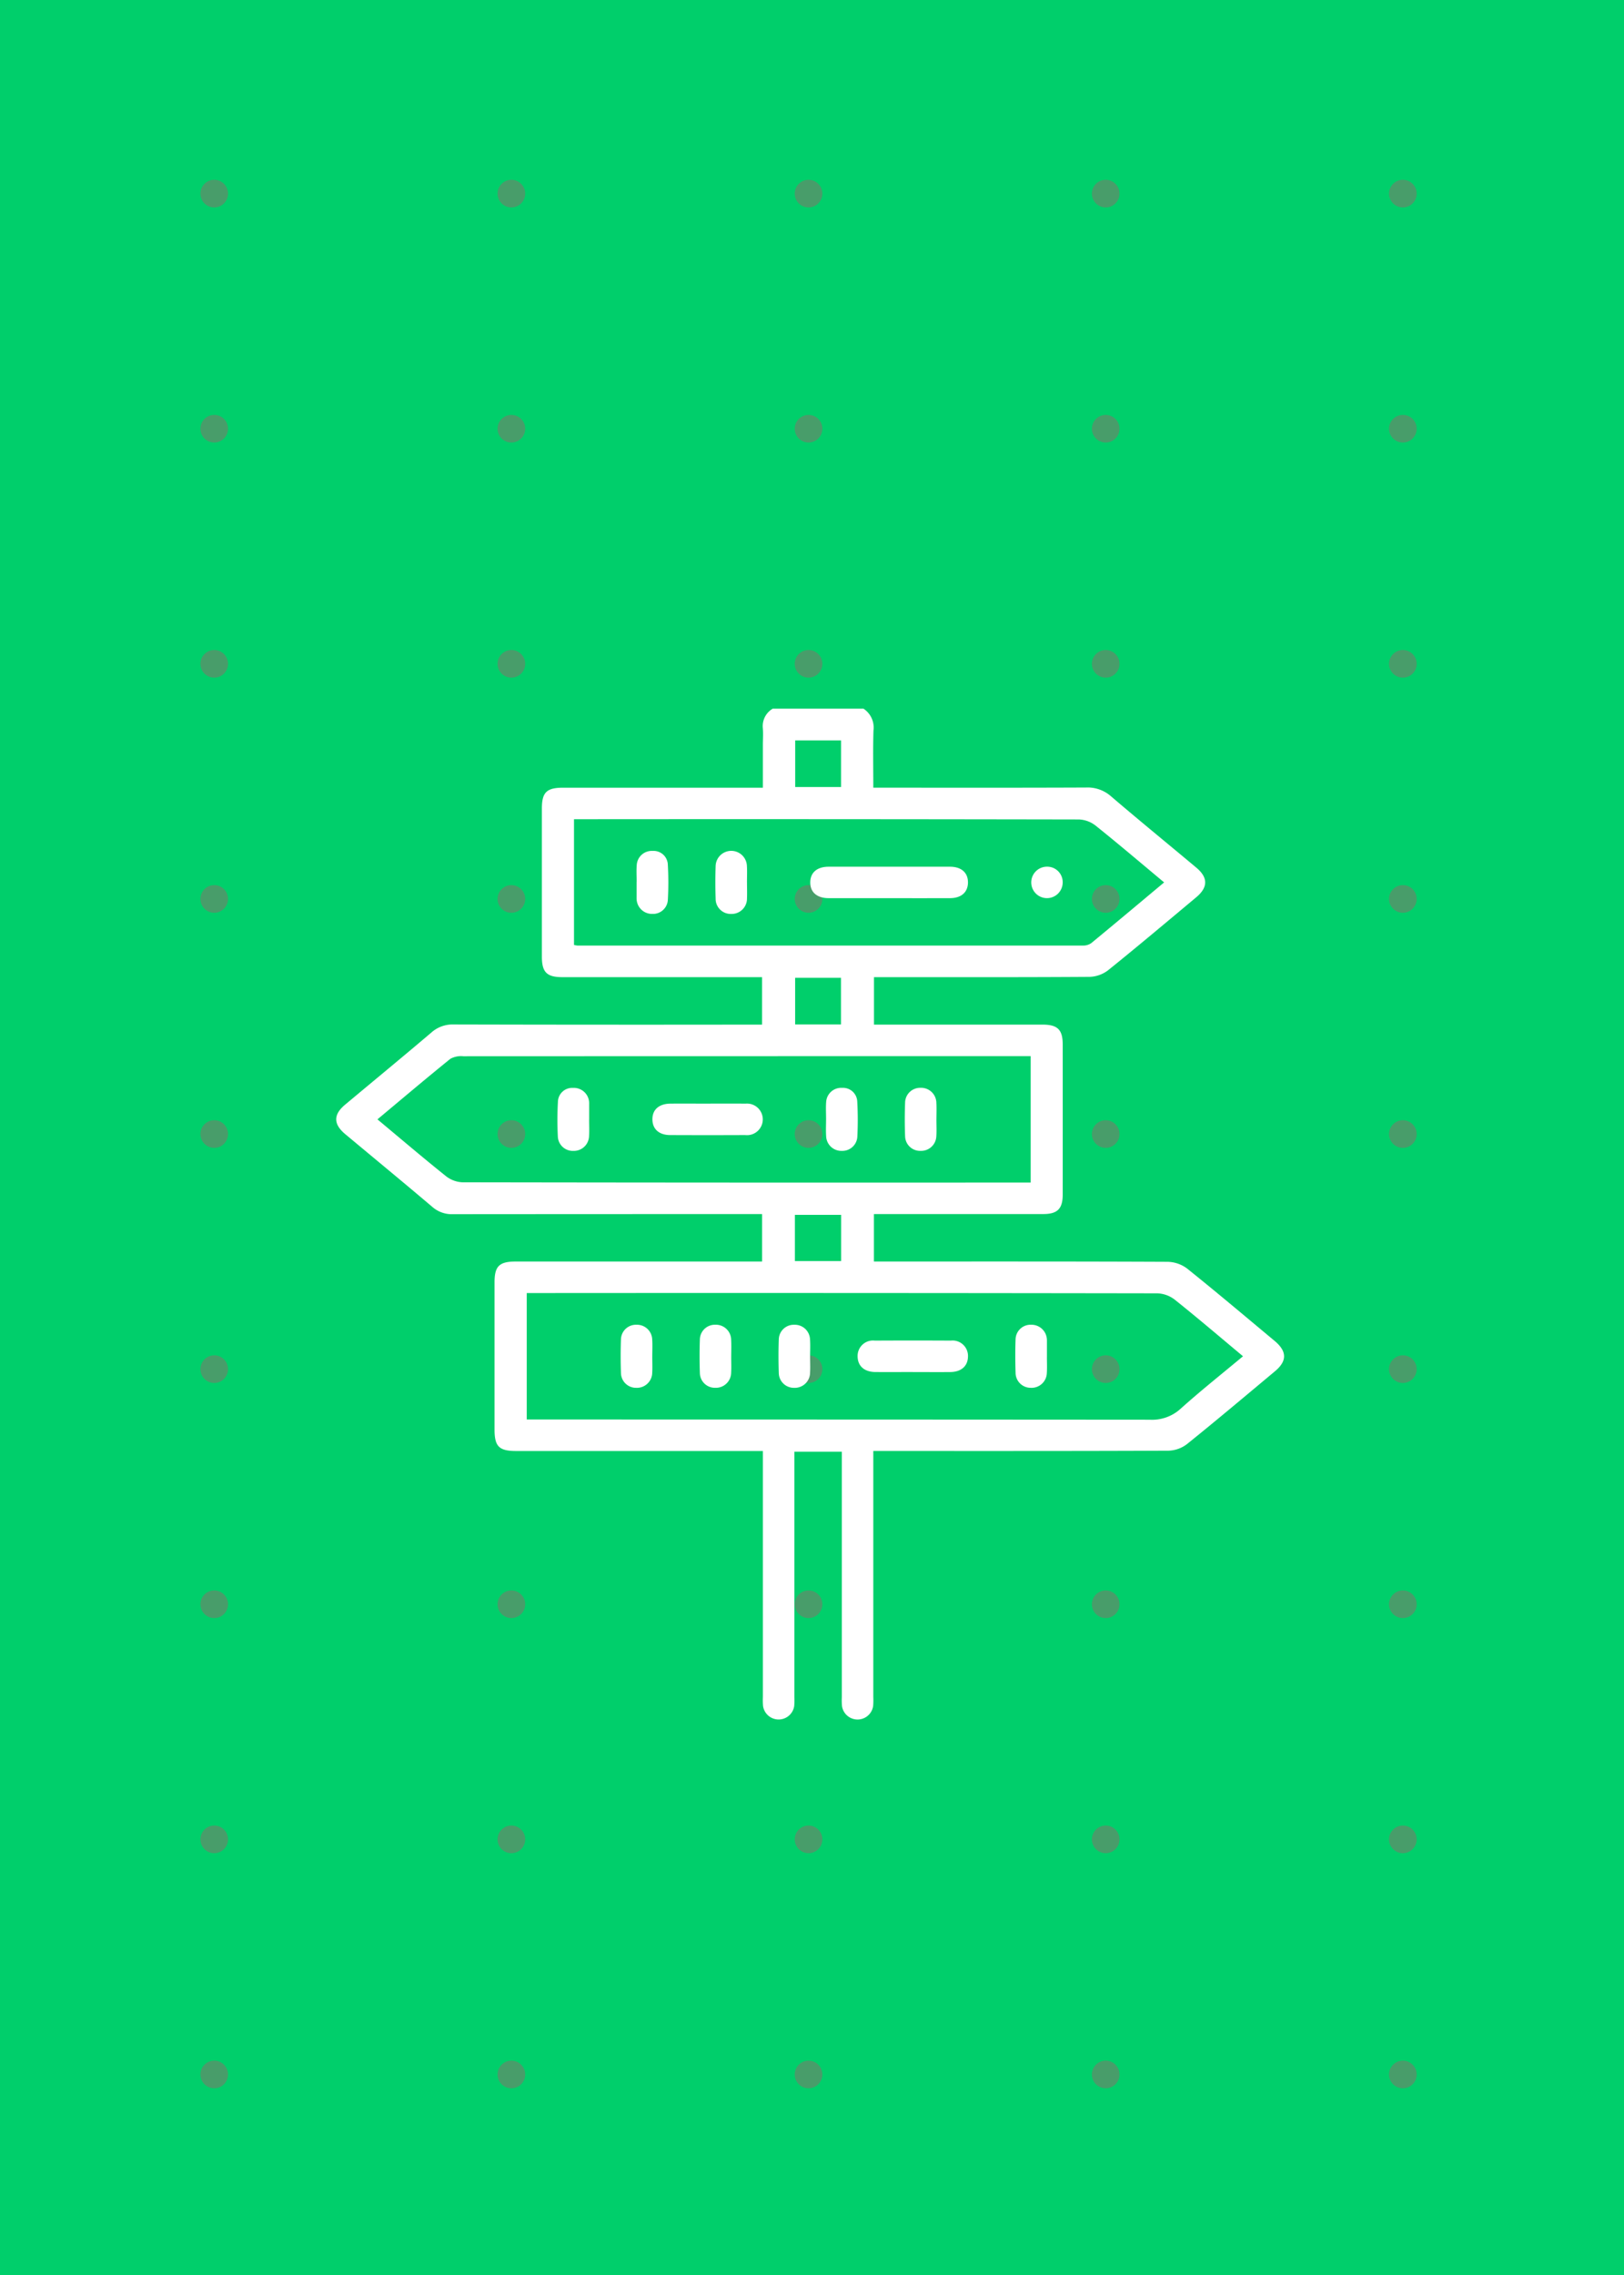 <?xml version="1.0" encoding="UTF-8"?> <svg xmlns="http://www.w3.org/2000/svg" xmlns:xlink="http://www.w3.org/1999/xlink" width="235" height="329" viewBox="0 0 235 329"><defs><clipPath id="clip-path"><rect id="Rectangle_294" data-name="Rectangle 294" width="137.154" height="146.18" fill="none"></rect></clipPath></defs><g id="Group_631" data-name="Group 631" transform="translate(-12939 3202)"><rect id="Rectangle_291" data-name="Rectangle 291" width="235" height="329" transform="translate(12939 -3202)" fill="#00cf6b"></rect><g id="Group_610" data-name="Group 610" transform="translate(12934 -9004)"><circle id="Ellipse_27" data-name="Ellipse 27" cx="2" cy="2" r="2" transform="translate(77 5896)" fill="#489d6a"></circle><circle id="Ellipse_33" data-name="Ellipse 33" cx="2" cy="2" r="2" transform="translate(77 6032)" fill="#489d6a"></circle><circle id="Ellipse_39" data-name="Ellipse 39" cx="2" cy="2" r="2" transform="translate(77 5828)" fill="#489d6a"></circle><circle id="Ellipse_30" data-name="Ellipse 30" cx="2" cy="2" r="2" transform="translate(77 5964)" fill="#489d6a"></circle><circle id="Ellipse_32" data-name="Ellipse 32" cx="2" cy="2" r="2" transform="translate(77 6100)" fill="#489d6a"></circle><circle id="Ellipse_28" data-name="Ellipse 28" cx="2" cy="2" r="2" transform="translate(77 5862)" fill="#489d6a"></circle><circle id="Ellipse_34" data-name="Ellipse 34" cx="2" cy="2" r="2" transform="translate(77 5998)" fill="#489d6a"></circle><circle id="Ellipse_29" data-name="Ellipse 29" cx="2" cy="2" r="2" transform="translate(77 5930)" fill="#489d6a"></circle><circle id="Ellipse_31" data-name="Ellipse 31" cx="2" cy="2" r="2" transform="translate(77 6066)" fill="#489d6a"></circle></g><g id="Group_611" data-name="Group 611" transform="translate(12977 -9004)"><circle id="Ellipse_27-2" data-name="Ellipse 27" cx="2" cy="2" r="2" transform="translate(77 5896)" fill="#489d6a"></circle><circle id="Ellipse_33-2" data-name="Ellipse 33" cx="2" cy="2" r="2" transform="translate(77 6032)" fill="#489d6a"></circle><circle id="Ellipse_39-2" data-name="Ellipse 39" cx="2" cy="2" r="2" transform="translate(77 5828)" fill="#489d6a"></circle><circle id="Ellipse_30-2" data-name="Ellipse 30" cx="2" cy="2" r="2" transform="translate(77 5964)" fill="#489d6a"></circle><circle id="Ellipse_32-2" data-name="Ellipse 32" cx="2" cy="2" r="2" transform="translate(77 6100)" fill="#489d6a"></circle><circle id="Ellipse_28-2" data-name="Ellipse 28" cx="2" cy="2" r="2" transform="translate(77 5862)" fill="#489d6a"></circle><circle id="Ellipse_34-2" data-name="Ellipse 34" cx="2" cy="2" r="2" transform="translate(77 5998)" fill="#489d6a"></circle><circle id="Ellipse_29-2" data-name="Ellipse 29" cx="2" cy="2" r="2" transform="translate(77 5930)" fill="#489d6a"></circle><circle id="Ellipse_31-2" data-name="Ellipse 31" cx="2" cy="2" r="2" transform="translate(77 6066)" fill="#489d6a"></circle></g><g id="Group_614" data-name="Group 614" transform="translate(13020 -9004)"><circle id="Ellipse_27-3" data-name="Ellipse 27" cx="2" cy="2" r="2" transform="translate(77 5896)" fill="#489d6a"></circle><circle id="Ellipse_33-3" data-name="Ellipse 33" cx="2" cy="2" r="2" transform="translate(77 6032)" fill="#489d6a"></circle><circle id="Ellipse_39-3" data-name="Ellipse 39" cx="2" cy="2" r="2" transform="translate(77 5828)" fill="#489d6a"></circle><circle id="Ellipse_30-3" data-name="Ellipse 30" cx="2" cy="2" r="2" transform="translate(77 5964)" fill="#489d6a"></circle><circle id="Ellipse_32-3" data-name="Ellipse 32" cx="2" cy="2" r="2" transform="translate(77 6100)" fill="#489d6a"></circle><circle id="Ellipse_28-3" data-name="Ellipse 28" cx="2" cy="2" r="2" transform="translate(77 5862)" fill="#489d6a"></circle><circle id="Ellipse_34-3" data-name="Ellipse 34" cx="2" cy="2" r="2" transform="translate(77 5998)" fill="#489d6a"></circle><circle id="Ellipse_29-3" data-name="Ellipse 29" cx="2" cy="2" r="2" transform="translate(77 5930)" fill="#489d6a"></circle><circle id="Ellipse_31-3" data-name="Ellipse 31" cx="2" cy="2" r="2" transform="translate(77 6066)" fill="#489d6a"></circle></g><g id="Group_615" data-name="Group 615" transform="translate(13063 -9004)"><circle id="Ellipse_27-4" data-name="Ellipse 27" cx="2" cy="2" r="2" transform="translate(77 5896)" fill="#489d6a"></circle><circle id="Ellipse_33-4" data-name="Ellipse 33" cx="2" cy="2" r="2" transform="translate(77 6032)" fill="#489d6a"></circle><circle id="Ellipse_39-4" data-name="Ellipse 39" cx="2" cy="2" r="2" transform="translate(77 5828)" fill="#489d6a"></circle><circle id="Ellipse_30-4" data-name="Ellipse 30" cx="2" cy="2" r="2" transform="translate(77 5964)" fill="#489d6a"></circle><circle id="Ellipse_32-4" data-name="Ellipse 32" cx="2" cy="2" r="2" transform="translate(77 6100)" fill="#489d6a"></circle><circle id="Ellipse_28-4" data-name="Ellipse 28" cx="2" cy="2" r="2" transform="translate(77 5862)" fill="#489d6a"></circle><circle id="Ellipse_34-4" data-name="Ellipse 34" cx="2" cy="2" r="2" transform="translate(77 5998)" fill="#489d6a"></circle><circle id="Ellipse_29-4" data-name="Ellipse 29" cx="2" cy="2" r="2" transform="translate(77 5930)" fill="#489d6a"></circle><circle id="Ellipse_31-4" data-name="Ellipse 31" cx="2" cy="2" r="2" transform="translate(77 6066)" fill="#489d6a"></circle></g><g id="Group_612" data-name="Group 612" transform="translate(12891 -9004)"><circle id="Ellipse_27-5" data-name="Ellipse 27" cx="2" cy="2" r="2" transform="translate(77 5896)" fill="#489d6a"></circle><circle id="Ellipse_33-5" data-name="Ellipse 33" cx="2" cy="2" r="2" transform="translate(77 6032)" fill="#489d6a"></circle><circle id="Ellipse_39-5" data-name="Ellipse 39" cx="2" cy="2" r="2" transform="translate(77 5828)" fill="#489d6a"></circle><circle id="Ellipse_30-5" data-name="Ellipse 30" cx="2" cy="2" r="2" transform="translate(77 5964)" fill="#489d6a"></circle><circle id="Ellipse_32-5" data-name="Ellipse 32" cx="2" cy="2" r="2" transform="translate(77 6100)" fill="#489d6a"></circle><circle id="Ellipse_28-5" data-name="Ellipse 28" cx="2" cy="2" r="2" transform="translate(77 5862)" fill="#489d6a"></circle><circle id="Ellipse_34-5" data-name="Ellipse 34" cx="2" cy="2" r="2" transform="translate(77 5998)" fill="#489d6a"></circle><circle id="Ellipse_29-5" data-name="Ellipse 29" cx="2" cy="2" r="2" transform="translate(77 5930)" fill="#489d6a"></circle><circle id="Ellipse_31-5" data-name="Ellipse 31" cx="2" cy="2" r="2" transform="translate(77 6066)" fill="#489d6a"></circle></g><g id="Group_630" data-name="Group 630" transform="translate(12987.66 -3099.515)"><g id="Group_629" data-name="Group 629" transform="translate(0 0)" clip-path="url(#clip-path)"><path id="Path_128" data-name="Path 128" d="M76.289,0a3.261,3.261,0,0,1,1.446,3.157c-.082,2.7-.024,5.4-.024,8.269h1.634c9.708,0,19.415.021,29.121-.023a5.124,5.124,0,0,1,3.626,1.256c4.084,3.493,8.25,6.891,12.372,10.342,1.7,1.424,1.692,2.839-.022,4.272-4.234,3.538-8.454,7.094-12.752,10.554a4.649,4.649,0,0,1-2.683.957c-9.849.067-19.7.043-29.55.043H77.809v6.862h1.536q11.421,0,22.84,0c2.191,0,2.933.723,2.934,2.871q.007,10.849,0,21.7c0,2.071-.76,2.826-2.836,2.827q-11.42.007-22.84,0H77.8v6.863h1.7c13.609,0,27.218-.021,40.826.043a4.859,4.859,0,0,1,2.813.988c4.267,3.421,8.447,6.952,12.648,10.455,1.793,1.495,1.82,2.9.062,4.37-4.234,3.537-8.454,7.094-12.753,10.553a4.637,4.637,0,0,1-2.686.949c-13.608.06-27.217.042-40.826.042H77.711V109.1q0,16.916,0,33.833a10.35,10.35,0,0,1-.022,1.284,2.278,2.278,0,0,1-4.511.015,9.913,9.913,0,0,1-.024-1.284V107.456H66.289v1.657q0,16.918,0,33.833a10.121,10.121,0,0,1-.023,1.284,2.279,2.279,0,0,1-4.512-.013,10.579,10.579,0,0,1-.021-1.284q0-16.916,0-33.833v-1.748H60q-16.988,0-33.976,0c-2.469,0-3.122-.652-3.123-3.112q0-10.636,0-21.271c0-2.348.682-3.017,3.072-3.017q16.916,0,33.832,0h1.815V73.089H59.99q-21.556,0-43.111.017A4.264,4.264,0,0,1,13.9,72.051c-4.172-3.538-8.4-7.015-12.6-10.519-1.729-1.444-1.742-2.826-.031-4.257,4.16-3.478,8.35-6.922,12.484-10.433a4.621,4.621,0,0,1,3.221-1.175q21.412.054,42.826.022h1.815V38.827H60.134q-13.7,0-27.409,0c-2.267,0-2.971-.706-2.972-2.977q0-10.707,0-21.413c0-2.34.686-3.009,3.081-3.009q13.563,0,27.124,0h1.774V5.295c0-.857.067-1.72-.015-2.568A2.92,2.92,0,0,1,63.154,0ZM131.21,93.652c-3.36-2.8-6.569-5.544-9.867-8.176a4.371,4.371,0,0,0-2.519-.926q-44.881-.071-89.762-.039h-1.5v18.284h1.806q44.168,0,88.334.032a6.125,6.125,0,0,0,4.478-1.586c2.888-2.595,5.936-5.01,9.028-7.589M5.957,59.391c3.4,2.837,6.621,5.579,9.921,8.22a4.154,4.154,0,0,0,2.393.883q40.381.067,80.761.037h1.451V50.247H94.015q-37.812,0-75.624.015a3.226,3.226,0,0,0-1.876.369c-3.508,2.833-6.95,5.748-10.558,8.761m113.834-34.27c-3.409-2.841-6.63-5.584-9.932-8.225a4.164,4.164,0,0,0-2.4-.875q-35.745-.067-71.49-.037H34.4V34.165a2.967,2.967,0,0,0,.483.093q36.6.009,73.2,0a1.979,1.979,0,0,0,1.175-.358c3.481-2.865,6.934-5.765,10.536-8.774M66.409,11.329h6.634V4.594H66.409Zm6.624,27.593H66.4v6.735h6.634Zm.02,34.28H66.364v6.685h6.688Z" transform="translate(0 0)" fill="#fff"></path><path id="Path_129" data-name="Path 129" d="M73.392,83.785c-1.808,0-3.617.014-5.424,0-1.588-.016-2.538-.867-2.556-2.243a2.226,2.226,0,0,1,2.492-2.3q5.5-.028,10.992,0a2.226,2.226,0,0,1,2.485,2.311c-.022,1.375-.972,2.22-2.566,2.235-1.807.018-3.616,0-5.424,0" transform="translate(10.029 12.146)" fill="#fff"></path><path id="Path_130" data-name="Path 130" d="M40.255,81.9c0,.761.038,1.525-.007,2.284a2.213,2.213,0,0,1-2.323,2.186,2.176,2.176,0,0,1-2.2-2.154c-.055-1.616-.059-3.236,0-4.852a2.169,2.169,0,0,1,2.241-2.113,2.2,2.2,0,0,1,2.277,2.082c.06.852.012,1.712.013,2.568" transform="translate(5.471 11.844)" fill="#fff"></path><path id="Path_131" data-name="Path 131" d="M50.16,81.884c0,.761.036,1.525-.008,2.284a2.212,2.212,0,0,1-2.309,2.2,2.172,2.172,0,0,1-2.217-2.139c-.058-1.616-.059-3.236,0-4.852a2.167,2.167,0,0,1,2.228-2.127,2.208,2.208,0,0,1,2.3,2.209c.044.807.008,1.618.008,2.427" transform="translate(6.989 11.844)" fill="#fff"></path><path id="Path_132" data-name="Path 132" d="M60.06,81.9c0,.761.038,1.525-.007,2.284a2.212,2.212,0,0,1-2.32,2.188,2.176,2.176,0,0,1-2.205-2.152c-.055-1.616-.059-3.236,0-4.852a2.167,2.167,0,0,1,2.239-2.115,2.2,2.2,0,0,1,2.278,2.079c.062.852.013,1.712.014,2.568" transform="translate(8.507 11.844)" fill="#fff"></path><path id="Path_133" data-name="Path 133" d="M89.772,81.92c0,.761.037,1.525-.01,2.284a2.213,2.213,0,0,1-2.342,2.165,2.179,2.179,0,0,1-2.184-2.175c-.052-1.616-.06-3.236,0-4.852A2.169,2.169,0,0,1,87.5,77.249a2.233,2.233,0,0,1,2.267,2.1c.009.095.007.19.007.286q0,1.142,0,2.284" transform="translate(13.062 11.844)" fill="#fff"></path><path id="Path_134" data-name="Path 134" d="M47.713,49.52c1.808,0,3.617-.016,5.424.006a2.286,2.286,0,1,1-.055,4.546q-5.425.024-10.849,0c-1.6-.006-2.544-.857-2.567-2.232-.024-1.439.939-2.3,2.624-2.317,1.807-.015,3.616,0,5.424,0" transform="translate(6.081 7.592)" fill="#fff"></path><path id="Path_135" data-name="Path 135" d="M32.333,52.138c0,.808.047,1.622-.01,2.425a2.2,2.2,0,0,1-2.265,2.1,2.17,2.17,0,0,1-2.252-2.1,49.061,49.061,0,0,1,.013-4.994,2.064,2.064,0,0,1,2.175-2.017,2.219,2.219,0,0,1,2.338,2.022,2.363,2.363,0,0,1,.008.286v2.284h-.006" transform="translate(4.254 7.289)" fill="#fff"></path><path id="Path_136" data-name="Path 136" d="M61.457,52c0-.808-.053-1.622.013-2.425a2.177,2.177,0,0,1,2.32-2.028,2.063,2.063,0,0,1,2.18,2.013,47.762,47.762,0,0,1,.014,4.994,2.17,2.17,0,0,1-2.249,2.106,2.2,2.2,0,0,1-2.267-2.091c-.058-.852-.012-1.712-.01-2.568" transform="translate(9.42 7.289)" fill="#fff"></path><path id="Path_137" data-name="Path 137" d="M75.905,52.156c0,.808.047,1.622-.013,2.425a2.2,2.2,0,0,1-2.281,2.078,2.168,2.168,0,0,1-2.236-2.119c-.061-1.615-.059-3.236,0-4.852a2.173,2.173,0,0,1,2.207-2.147A2.208,2.208,0,0,1,75.9,49.729c.046.806.009,1.618.007,2.427" transform="translate(10.936 7.289)" fill="#fff"></path><path id="Path_138" data-name="Path 138" d="M70.858,24.368c-2.9,0-5.8.008-8.708,0-1.706-.006-2.673-.838-2.68-2.263s.963-2.285,2.654-2.288q8.78-.012,17.558,0c1.679,0,2.643.889,2.61,2.332-.031,1.372-.979,2.209-2.583,2.217-2.95.015-5.9,0-8.851,0" transform="translate(9.118 3.037)" fill="#fff"></path><path id="Path_139" data-name="Path 139" d="M37.691,22.3c0-.808-.052-1.622.012-2.425a2.177,2.177,0,0,1,2.31-2.039,2.059,2.059,0,0,1,2.189,2,45.414,45.414,0,0,1,0,5.136,2.149,2.149,0,0,1-2.226,1.974,2.234,2.234,0,0,1-2.288-2.078,2.625,2.625,0,0,1-.007-.286V22.3Z" transform="translate(5.776 2.735)" fill="#fff"></path><path id="Path_140" data-name="Path 140" d="M52.14,22.4c0,.761.031,1.524,0,2.284a2.222,2.222,0,0,1-2.246,2.267A2.189,2.189,0,0,1,47.6,24.736c-.05-1.569-.051-3.142,0-4.71a2.265,2.265,0,0,1,4.526-.051c.051.805.009,1.617.012,2.425" transform="translate(7.293 2.734)" fill="#fff"></path><path id="Path_141" data-name="Path 141" d="M91.747,22.075a2.275,2.275,0,1,1-2.252-2.262,2.236,2.236,0,0,1,2.252,2.262" transform="translate(13.369 3.038)" fill="#fff"></path></g></g></g></svg> 